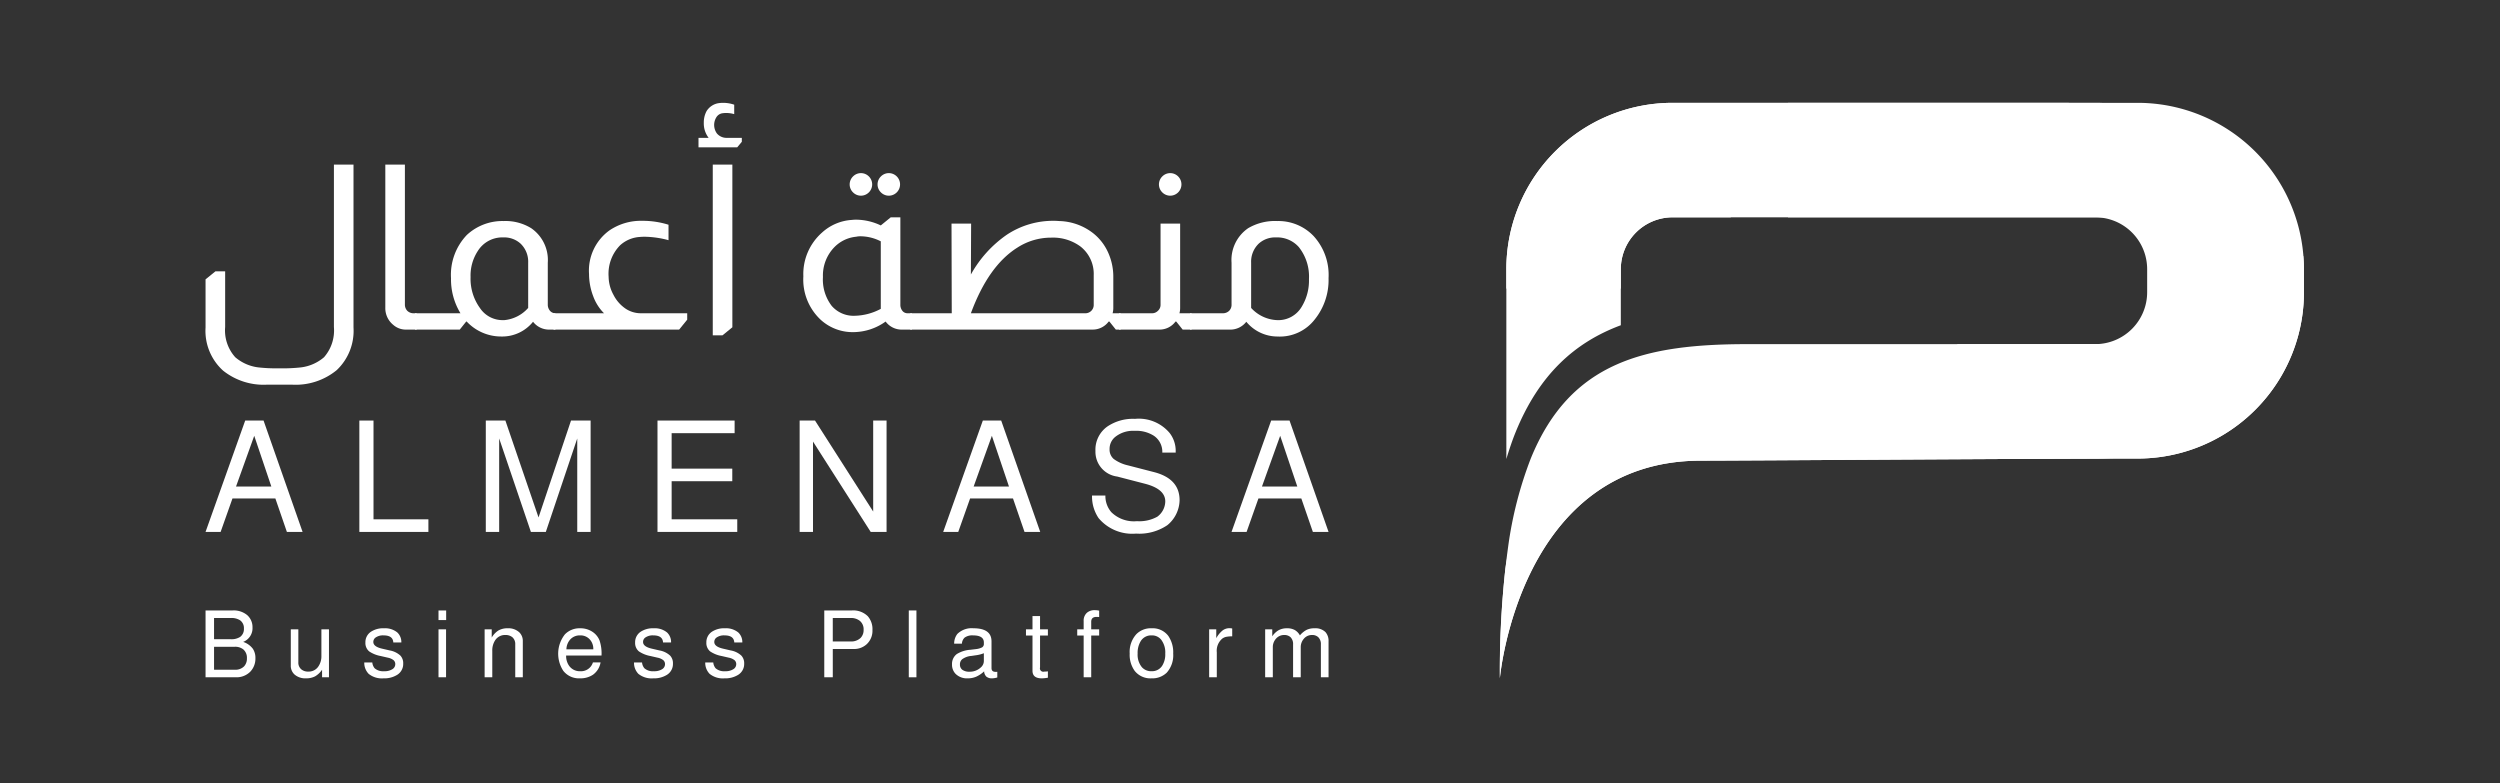 <svg id="Layer_1" data-name="Layer 1" xmlns="http://www.w3.org/2000/svg" viewBox="0 0 300 94"><rect x="0" y="0" width="300" height="94" fill="#333333" stroke="none"/><defs><style>.cls-1{fill:#fff;}</style></defs><path class="cls-1" d="M251.441,12.341H214.564V26.079h36.877a6.221,6.221,0,0,1,6.218,6.216v2.773a6.231,6.231,0,0,1-6.218,6.228H234.874V55.084c6.724-.034,12.807-.06,16.567-.06a19.952,19.952,0,0,0,19.958-19.956V32.295A19.957,19.957,0,0,0,251.441,12.341Z"/><path class="cls-1" d="M256.519,12.341H200.715a19.954,19.954,0,0,0-19.954,19.954v2.338h13.737V32.295a6.22,6.22,0,0,1,6.217-6.216h55.804a6.222,6.222,0,0,1,6.216,6.216v2.773a6.233,6.233,0,0,1-6.216,6.228H209.752c-12.188,0-21.301,2.022-26.061,13.729a46.657,46.657,0,0,0-2.715,10.588,109.098,109.098,0,0,0-.994,15.788s2.291-26.122,24.137-26.122c5.04,0,40.439-.254,52.399-.254a19.95,19.95,0,0,0,19.954-19.956V32.296A19.954,19.954,0,0,0,256.519,12.341Z"/><path class="cls-1" d="M276.473,35.068V32.295c0-.538-.037-1.065-.08-1.591a30.663,30.663,0,0,1-19.079,10.54c-.104,0-.198.001-.298.001-.168.015-.326.051-.497.051h-6.542c-55.238.778-66.888,10.603-69.339,26.981a118.092,118.092,0,0,0-.653,13.065v.055c.007-.081,2.32-26.119,24.135-26.119,5.04,0,40.439-.254,52.399-.254A19.949,19.949,0,0,0,276.473,35.068Z"/><path class="cls-1" d="M181.872,51.863c2.822-6.932,7.11-10.781,12.626-12.833V32.295a6.22,6.22,0,0,1,6.217-6.216h6.95c10.671-6.841,24.213-11.808,40.701-13.738H200.715a19.954,19.954,0,0,0-19.954,19.954V55.084C181.1,53.96,181.463,52.874,181.872,51.863Z"/><path class="cls-1" d="M42.421,19.75V39.304a6.488,6.488,0,0,1-2.019,5.115,7.762,7.762,0,0,1-5.337,1.742H32.023a7.789,7.789,0,0,1-5.254-1.687,6.43,6.43,0,0,1-2.103-5.171V33.522l1.191-.966h1.161v6.691a4.805,4.805,0,0,0,1.215,3.623,5.213,5.213,0,0,0,2.766,1.217,19.292,19.292,0,0,0,2.545.11,19.571,19.571,0,0,0,2.57-.11,5.216,5.216,0,0,0,2.767-1.217,4.875,4.875,0,0,0,1.189-3.623V19.75Z"/><path class="cls-1" d="M48.588,19.75V36.538a1.074,1.074,0,0,0,.278.748,1.054,1.054,0,0,0,.774.305h.359v1.961H48.726a2.273,2.273,0,0,1-1.549-.58,2.571,2.571,0,0,1-.939-2.047V19.75Z"/><path class="cls-1" d="M60.452,26.525a5.866,5.866,0,0,1,3.291.858,4.633,4.633,0,0,1,1.991,4.148v5.006a1.114,1.114,0,0,0,.194.663.849.849,0,0,0,.664.39h.055v1.961h-.689a2.411,2.411,0,0,1-1.992-.941,4.744,4.744,0,0,1-3.789,1.771,5.666,5.666,0,0,1-4.176-1.798h-.055l-.775.968H49.807V37.59h5.448a7.815,7.815,0,0,1-1.133-4.207,6.904,6.904,0,0,1,1.908-5.196A6.274,6.274,0,0,1,60.452,26.525Zm-.055,1.964a3.46,3.46,0,0,0-3.044,1.606,5.374,5.374,0,0,0-.884,3.151,5.985,5.985,0,0,0,1.135,3.732,3.261,3.261,0,0,0,2.709,1.438h.192a4.347,4.347,0,0,0,2.876-1.465V31.53a3.003,3.003,0,0,0-.912-2.295A2.921,2.921,0,0,0,60.397,28.489Z"/><path class="cls-1" d="M77.043,26.499a10.332,10.332,0,0,1,3.18.47v1.854a11.543,11.543,0,0,0-2.848-.414c-.221,0-.424.01-.608.027a3.864,3.864,0,0,0-2.35.994,4.867,4.867,0,0,0-1.382,3.789,4.605,4.605,0,0,0,.58,2.156,4.411,4.411,0,0,0,1.41,1.633,3.278,3.278,0,0,0,1.882.583h5.558v.771l-.968,1.189H66.424V37.59h6.057a5.587,5.587,0,0,1-1.299-2.049,7.556,7.556,0,0,1-.498-2.654,5.959,5.959,0,0,1,2.433-5.228A6.701,6.701,0,0,1,77.043,26.499Z"/><path class="cls-1" d="M86.143,12.395a3.707,3.707,0,0,1,.635-.054,4.082,4.082,0,0,1,1.328.223v1.131a3.662,3.662,0,0,0-.969-.138,2.658,2.658,0,0,0-.386.028,1.02,1.02,0,0,0-.775.468,1.739,1.739,0,0,0,.056,1.966,1.502,1.502,0,0,0,1.217.522h1.77v.474l-.552.664H83.82V16.541h1.216a2.831,2.831,0,0,1-.58-1.795,2.899,2.899,0,0,1,.332-1.411A2.082,2.082,0,0,1,86.143,12.395Zm1.74,7.355V39.274l-1.188.969H85.532V19.75Z"/><path class="cls-1" d="M108.044,26.084V36.538a1.154,1.154,0,0,0,.277.803.777.777,0,0,0,.553.25h.553v1.961h-1.161a2.386,2.386,0,0,1-1.991-.968,6.689,6.689,0,0,1-3.788,1.27,5.688,5.688,0,0,1-3.983-1.463,6.599,6.599,0,0,1-2.102-5.228,6.633,6.633,0,0,1,2.241-5.253,5.845,5.845,0,0,1,3.594-1.521,4.168,4.168,0,0,1,.498-.028,7.013,7.013,0,0,1,2.959.69l1.189-.968h1.161Zm-5.31,2.324a4.213,4.213,0,0,0-2.6,1.243,4.875,4.875,0,0,0-1.381,3.596,5.187,5.187,0,0,0,1.051,3.457,3.454,3.454,0,0,0,2.765,1.188,6.916,6.916,0,0,0,3.125-.829V28.96a5.409,5.409,0,0,0-2.434-.606A2.411,2.411,0,0,0,102.734,28.408Zm.608-7.634a1.355,1.355,0,0,1,0,2.709,1.338,1.338,0,0,1-.982-.401,1.335,1.335,0,0,1,0-1.906A1.339,1.339,0,0,1,103.342,20.774Zm3.347,0a1.355,1.355,0,0,1,0,2.709,1.339,1.339,0,0,1-.983-.401,1.335,1.335,0,0,1,0-1.906A1.34,1.34,0,0,1,106.689,20.774Z"/><path class="cls-1" d="M127.098,26.525a6.905,6.905,0,0,1,4.121,1.493,6.151,6.151,0,0,1,1.755,2.282,7.035,7.035,0,0,1,.623,2.946v3.706a2.412,2.412,0,0,1-.084.638h.969v1.961H133.9l-.774-.968h-.084a2.382,2.382,0,0,1-1.935.968H109.232V37.59h4.978l-.028-10.761h2.352l-.027,6.111a14.119,14.119,0,0,1,4.285-4.754,10.039,10.039,0,0,1,5.726-1.688C126.703,26.499,126.894,26.508,127.098,26.525Zm-.968,1.992a7.427,7.427,0,0,0-4.038,1.191q-3.483,2.184-5.585,7.883h13.688a1,1,0,0,0,1.051-1.053V33.025a4.175,4.175,0,0,0-1.603-3.455A5.557,5.557,0,0,0,126.13,28.517Z"/><path class="cls-1" d="M141.617,26.83V36.953a2.412,2.412,0,0,1-.084.638h1.465v1.961H141.92l-.773-.968h-.084a2.381,2.381,0,0,1-1.937.968h-4.838V37.591h3.928a.966.966,0,0,0,.717-.278.955.955,0,0,0,.333-.774V26.83Zm-1.162-6.056a1.355,1.355,0,0,1,0,2.709,1.344,1.344,0,0,1-.983-.401,1.338,1.338,0,0,1,0-1.906A1.343,1.343,0,0,1,140.455,20.774Z"/><path class="cls-1" d="M153.262,26.525a5.844,5.844,0,0,1,4.369,1.799,6.909,6.909,0,0,1,1.795,5.06,7.538,7.538,0,0,1-1.658,4.951,5.302,5.302,0,0,1-4.479,2.047,4.856,4.856,0,0,1-3.733-1.771,2.418,2.418,0,0,1-1.992.941h-4.755V37.591h3.926a1.058,1.058,0,0,0,.774-.305,1.02,1.02,0,0,0,.277-.748V31.532a4.63,4.63,0,0,1,1.992-4.148A6.323,6.323,0,0,1,153.262,26.525Zm-.14,1.964a2.919,2.919,0,0,0-2.075.748,3.006,3.006,0,0,0-.911,2.295v5.421a4.467,4.467,0,0,0,3.206,1.465,3.26,3.26,0,0,0,2.877-1.633,6.036,6.036,0,0,0,.857-3.289,5.69,5.69,0,0,0-1.217-3.845A3.47,3.47,0,0,0,153.122,28.489Z"/><path class="cls-1" d="M33.045,59.819h-5.15l-1.42,4.011h-1.81l4.759-13.364h2.202L36.31,63.83H34.426Zm-.486-1.439-2.051-6.084L28.324,58.38Z"/><path class="cls-1" d="M44.821,50.466V62.318h6.587v1.513H43.122V50.466Z"/><path class="cls-1" d="M65.5,63.83H63.707L59.9,52.613V63.83H58.296V50.466h2.351l3.977,11.627,3.898-11.627h2.352V63.83H69.27V52.613Z"/><path class="cls-1" d="M80.597,57.745v4.572h7.874V63.83H78.899V50.466h9.255v1.515H80.596v4.255h7.278v1.51H80.597Z"/><path class="cls-1" d="M106.388,50.466V63.83h-1.904L97.56,52.988V63.83H95.956V50.466h1.847l6.979,10.919V50.466Z"/><path class="cls-1" d="M121.561,59.819h-5.15L114.99,63.83h-1.807l4.757-13.364h2.203l4.684,13.364h-1.886Zm-.485-1.439-2.051-6.084-2.186,6.084Z"/><path class="cls-1" d="M141.082,54.313h-1.605a2.32,2.32,0,0,0-1.008-2.017,3.921,3.921,0,0,0-2.313-.596,3.433,3.433,0,0,0-2.277.689,1.842,1.842,0,0,0-.729,1.512,1.475,1.475,0,0,0,.495,1.175,4.586,4.586,0,0,0,1.708.768l3.173.82q3.024.799,3.025,3.357a3.957,3.957,0,0,1-1.476,3.005,6.011,6.011,0,0,1-3.748,1.006,5.261,5.261,0,0,1-4.5-1.864,4.628,4.628,0,0,1-.783-2.706h1.604a2.957,2.957,0,0,0,.711,1.999,3.87,3.87,0,0,0,3.078,1.08A4.426,4.426,0,0,0,138.883,62a2.321,2.321,0,0,0,.95-1.829q0-1.494-2.444-2.124l-3.321-.861a2.993,2.993,0,0,1-2.614-3.061,3.403,3.403,0,0,1,1.438-2.949,5.479,5.479,0,0,1,3.303-.913,4.828,4.828,0,0,1,4.163,1.698,3.517,3.517,0,0,1,.727,2.127C141.082,54.101,141.082,54.176,141.082,54.313Z"/><path class="cls-1" d="M156.16,59.819h-5.149l-1.419,4.011h-1.809l4.757-13.364h2.204l4.683,13.364h-1.883Zm-.485-1.439-2.053-6.084-2.184,6.084Z"/><path class="cls-1" d="M24.666,81.274V73.253h3.25a2.536,2.536,0,0,1,1.748.561,1.92,1.92,0,0,1,.637,1.479,1.763,1.763,0,0,1-1.12,1.735,2.391,2.391,0,0,1,1.165.829,1.981,1.981,0,0,1,.304,1.132,2.258,2.258,0,0,1-.617,1.615,2.32,2.32,0,0,1-1.759.669H24.666Zm1.02-4.57h1.983a1.906,1.906,0,0,0,1.155-.28,1.171,1.171,0,0,0,.446-.996,1.15,1.15,0,0,0-.446-.984,1.907,1.907,0,0,0-1.155-.282H25.686Zm0,3.663h2.488a1.456,1.456,0,0,0,1.121-.411,1.36,1.36,0,0,0,.335-.966,1.315,1.315,0,0,0-.436-1.063,1.562,1.562,0,0,0-1.02-.314H25.686Z"/><path class="cls-1" d="M39.478,81.274h-.829v-.907a2.619,2.619,0,0,1-.836.793,2.284,2.284,0,0,1-1.081.24,1.96,1.96,0,0,1-1.401-.471,1.412,1.412,0,0,1-.436-1.075V75.516h.906v3.967a1.033,1.033,0,0,0,.372.85,1.226,1.226,0,0,0,.816.257,1.387,1.387,0,0,0,1.199-.591,2.18,2.18,0,0,0,.38-1.333V75.517h.909v5.757Z"/><path class="cls-1" d="M48.161,77.097h-.964c-.028-.566-.417-.851-1.163-.851a1.548,1.548,0,0,0-.943.245.639.639,0,0,0-.291.55c0,.373.36.644,1.077.805l.885.205a2.527,2.527,0,0,1,1.288.625,1.335,1.335,0,0,1,.335.954,1.531,1.531,0,0,1-.728,1.354,2.911,2.911,0,0,1-1.635.417,2.517,2.517,0,0,1-1.781-.538,1.892,1.892,0,0,1-.528-1.366h.964a1.261,1.261,0,0,0,.279.693,1.529,1.529,0,0,0,1.131.357,1.755,1.755,0,0,0,1.021-.257.698.698,0,0,0,.325-.583.62.62,0,0,0-.207-.487,1.621,1.621,0,0,0-.676-.298l-.865-.199a3.624,3.624,0,0,1-1.389-.56,1.308,1.308,0,0,1-.447-1.066,1.493,1.493,0,0,1,.683-1.299,2.641,2.641,0,0,1,1.534-.404,2.324,2.324,0,0,1,1.615.504A1.578,1.578,0,0,1,48.161,77.097Z"/><path class="cls-1" d="M53.539,73.254v1.152h-.918V73.254Zm-.012,2.263v5.758h-.906V75.517Z"/><path class="cls-1" d="M58.154,75.517h.853v.987a2.474,2.474,0,0,1,.816-.854,2.169,2.169,0,0,1,1.087-.257,1.935,1.935,0,0,1,1.39.471,1.417,1.417,0,0,1,.437,1.076v4.334H61.83V77.307a1.063,1.063,0,0,0-.359-.852,1.298,1.298,0,0,0-.829-.257,1.412,1.412,0,0,0-1.198.597,2.221,2.221,0,0,0-.37,1.332v3.146h-.919V75.517Z"/><path class="cls-1" d="M72.182,78.666H67.936a2.045,2.045,0,0,0,.313,1.164,1.568,1.568,0,0,0,1.389.717,1.49,1.49,0,0,0,1.513-1.063h.918a2.285,2.285,0,0,1-.907,1.48,2.696,2.696,0,0,1-1.558.437,2.389,2.389,0,0,1-2.005-.896,3.747,3.747,0,0,1,.19-4.383,2.44,2.44,0,0,1,1.828-.728,2.589,2.589,0,0,1,1.512.447,2.229,2.229,0,0,1,.819,1.021A4.892,4.892,0,0,1,72.182,78.666Zm-.987-.75a1.655,1.655,0,0,0-.503-1.268,1.499,1.499,0,0,0-1.075-.402,1.542,1.542,0,0,0-1.211.516,1.83,1.83,0,0,0-.437,1.154Z"/><path class="cls-1" d="M80.528,77.097h-.963c-.029-.566-.418-.851-1.164-.851a1.545,1.545,0,0,0-.942.245.637.637,0,0,0-.291.55c0,.373.359.644,1.076.805l.885.205a2.523,2.523,0,0,1,1.288.625,1.332,1.332,0,0,1,.337.954,1.532,1.532,0,0,1-.729,1.354,2.907,2.907,0,0,1-1.636.417,2.52,2.52,0,0,1-1.781-.538,1.887,1.887,0,0,1-.525-1.366h.962a1.253,1.253,0,0,0,.281.693,1.527,1.527,0,0,0,1.132.357,1.753,1.753,0,0,0,1.019-.257.701.701,0,0,0,.325-.583.621.621,0,0,0-.208-.487,1.608,1.608,0,0,0-.677-.298l-.863-.199a3.637,3.637,0,0,1-1.39-.56,1.307,1.307,0,0,1-.449-1.066,1.498,1.498,0,0,1,.683-1.299,2.65,2.65,0,0,1,1.536-.404,2.322,2.322,0,0,1,1.615.504A1.574,1.574,0,0,1,80.528,77.097Z"/><path class="cls-1" d="M89.079,77.097h-.966c-.029-.566-.417-.851-1.164-.851a1.541,1.541,0,0,0-.941.245.639.639,0,0,0-.293.55c0,.373.359.644,1.077.805l.885.205a2.514,2.514,0,0,1,1.288.625,1.336,1.336,0,0,1,.337.954,1.53,1.53,0,0,1-.729,1.354,2.912,2.912,0,0,1-1.636.417,2.518,2.518,0,0,1-1.781-.538,1.887,1.887,0,0,1-.527-1.366h.964a1.276,1.276,0,0,0,.278.693,1.533,1.533,0,0,0,1.133.357,1.752,1.752,0,0,0,1.02-.257.697.697,0,0,0,.324-.583.62.62,0,0,0-.207-.487,1.615,1.615,0,0,0-.676-.298l-.863-.199a3.622,3.622,0,0,1-1.391-.56,1.302,1.302,0,0,1-.447-1.066,1.495,1.495,0,0,1,.682-1.299,2.644,2.644,0,0,1,1.535-.404,2.327,2.327,0,0,1,1.615.504A1.58,1.58,0,0,1,89.079,77.097Z"/><path class="cls-1" d="M99.934,77.881v3.394H98.913V73.254h3.307a2.474,2.474,0,0,1,1.915.693,2.359,2.359,0,0,1,.56,1.659,2.193,2.193,0,0,1-.693,1.701,2.219,2.219,0,0,1-1.559.573H99.934Zm0-.907h2.141a1.6,1.6,0,0,0,1.197-.425,1.322,1.322,0,0,0,.36-.976,1.296,1.296,0,0,0-.471-1.086,1.683,1.683,0,0,0-1.087-.326H99.933v2.813Z"/><path class="cls-1" d="M109.972,73.254v8.021h-.918V73.254Z"/><path class="cls-1" d="M119.676,80.616v.682a2.535,2.535,0,0,1-.605.103,1.044,1.044,0,0,1-.698-.198.916.916,0,0,1-.276-.643,3.475,3.475,0,0,1-.953.643,2.518,2.518,0,0,1-1.008.198,1.936,1.936,0,0,1-1.445-.518,1.556,1.556,0,0,1-.448-1.152,1.473,1.473,0,0,1,.571-1.243,3.555,3.555,0,0,1,1.637-.516l.66-.079a2.089,2.089,0,0,0,.745-.212.473.473,0,0,0,.208-.425v-.159c0-.566-.435-.851-1.301-.851a1.567,1.567,0,0,0-1.008.268,1.073,1.073,0,0,0-.325.729h-.93a1.88,1.88,0,0,1,.381-1.168,2.435,2.435,0,0,1,1.926-.682q2.174,0,2.175,1.569v3.216c0,.299.165.446.492.446A1.834,1.834,0,0,0,119.676,80.616Zm-1.613-2.23a3.831,3.831,0,0,1-.976.248l-.504.075a2.177,2.177,0,0,0-1.099.383.779.779,0,0,0-.29.639.765.765,0,0,0,.295.65,1.398,1.398,0,0,0,.849.225,1.936,1.936,0,0,0,1.364-.518,1.017,1.017,0,0,0,.36-.749v-.953Z"/><path class="cls-1" d="M125.748,75.517v.75h-.942v3.821a.403.403,0,0,0,.506.502,2.591,2.591,0,0,0,.436-.03v.764a4.221,4.221,0,0,1-.741.077q-1.107,0-1.108-.908V76.267h-.783v-.75h.783V73.926h.907v1.591Z"/><path class="cls-1" d="M131.899,75.517v.75h-.953v5.008h-.907V76.267h-.772v-.75h.772v-.985a1.26,1.26,0,0,1,.402-1.009,1.395,1.395,0,0,1,.943-.304,2.665,2.665,0,0,1,.515.058v.761h-.101c-.083-.008-.155-.009-.213-.009-.427,0-.64.193-.64.583v.905Z"/><path class="cls-1" d="M138.195,75.394a2.344,2.344,0,0,1,1.996.907,3.477,3.477,0,0,1,.593,2.13,3.125,3.125,0,0,1-.772,2.285,2.471,2.471,0,0,1-1.826.685,2.407,2.407,0,0,1-2.017-.887,3.285,3.285,0,0,1-.606-2.083,3.175,3.175,0,0,1,.798-2.328A2.423,2.423,0,0,1,138.195,75.394Zm0,.852a1.464,1.464,0,0,0-1.288.659,2.685,2.685,0,0,0-.391,1.525,2.358,2.358,0,0,0,.503,1.625,1.483,1.483,0,0,0,1.166.491,1.448,1.448,0,0,0,1.265-.636,2.544,2.544,0,0,0,.381-1.48,2.512,2.512,0,0,0-.492-1.669A1.412,1.412,0,0,0,138.195,76.246Z"/><path class="cls-1" d="M145.097,75.517h.854v1.064a3.175,3.175,0,0,1,.749-.918,1.351,1.351,0,0,1,.829-.28,1.919,1.919,0,0,1,.337.034v.94a4.165,4.165,0,0,0-.735.066,1.232,1.232,0,0,0-.466.216,1.914,1.914,0,0,0-.649,1.645v2.99h-.918V75.517Z"/><path class="cls-1" d="M151.819,75.517h.852v.841a2.298,2.298,0,0,1,.774-.738,2.053,2.053,0,0,1,.996-.226,1.879,1.879,0,0,1,.925.204,1.651,1.651,0,0,1,.622.648,2.714,2.714,0,0,1,.801-.661,2.133,2.133,0,0,1,.957-.191,1.712,1.712,0,0,1,1.313.461,1.595,1.595,0,0,1,.367,1.119v4.301h-.92V77.333a1.144,1.144,0,0,0-.321-.876,1.052,1.052,0,0,0-.753-.257,1.251,1.251,0,0,0-.996.483,1.529,1.529,0,0,0-.348.998v3.594h-.918V77.333a1.147,1.147,0,0,0-.313-.876,1.078,1.078,0,0,0-.751-.257,1.277,1.277,0,0,0-1.02.483,1.501,1.501,0,0,0-.348.998v3.594h-.919V75.517Z"/></svg>